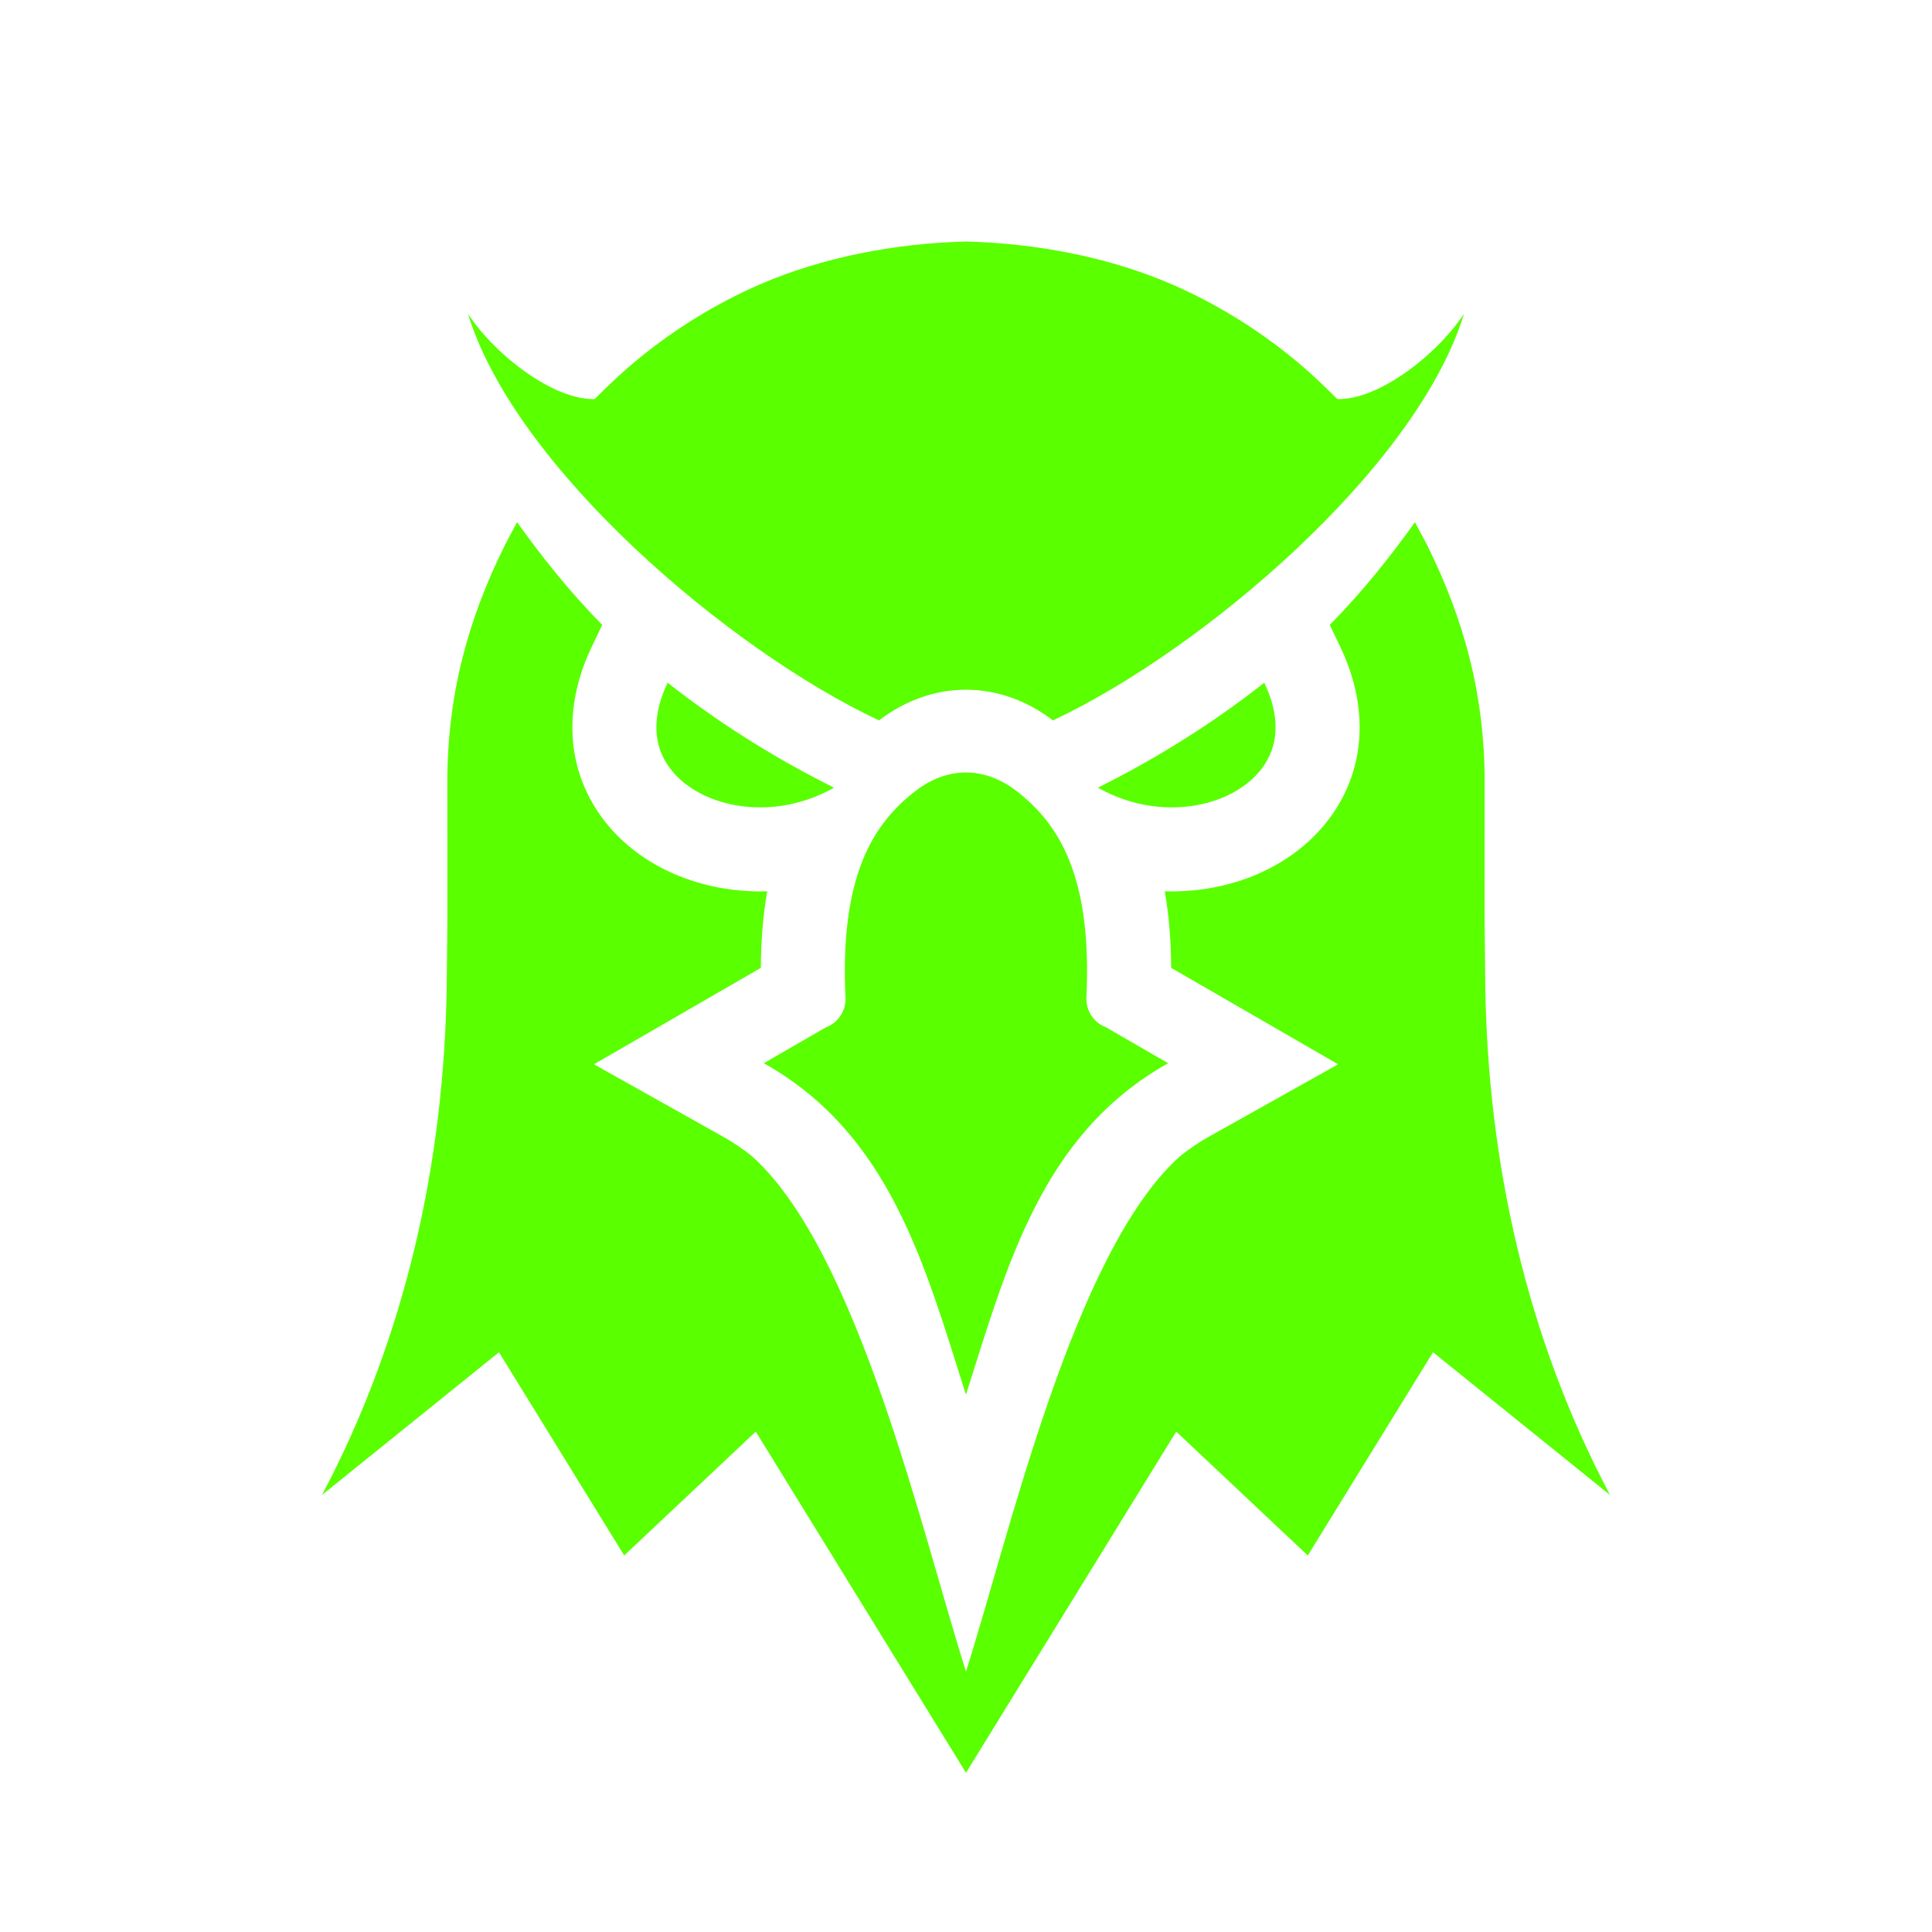 <svg width="48" height="48" viewBox="0 0 48 48" fill="none" xmlns="http://www.w3.org/2000/svg">
<path fill-rule="evenodd" clip-rule="evenodd" d="M27.278 19.57C28.443 18.989 29.926 18.134 31.41 16.962C31.723 17.612 31.758 18.179 31.596 18.637C31.482 18.96 31.267 19.241 30.984 19.464C30.677 19.706 30.294 19.881 29.871 19.976C29.067 20.157 28.129 20.052 27.278 19.57ZM27.48 25.524L29.022 26.415C25.873 28.18 25.016 31.458 23.999 34.651C22.982 31.458 22.126 28.18 18.976 26.415L20.519 25.524C20.668 25.468 20.796 25.366 20.883 25.232C20.971 25.099 21.014 24.941 21.006 24.782C20.865 21.792 21.672 20.47 22.762 19.639C23.152 19.342 23.578 19.192 23.999 19.192C24.42 19.192 24.846 19.342 25.237 19.639C26.326 20.47 27.133 21.792 26.992 24.782C26.985 24.941 27.028 25.099 27.115 25.232C27.203 25.366 27.331 25.468 27.48 25.524ZM23.999 6C25.782 6.048 27.57 6.394 29.121 7.067C30.195 7.534 31.198 8.151 32.106 8.889C32.516 9.222 32.853 9.543 33.225 9.914C34.228 9.948 35.693 8.834 36.374 7.792C35.203 11.63 29.859 16.164 26.16 17.898C26.159 17.898 26.158 17.897 26.157 17.896C25.493 17.389 24.746 17.136 23.999 17.136C23.252 17.136 22.506 17.389 21.842 17.896C21.841 17.897 21.84 17.898 21.838 17.898C18.139 16.164 12.796 11.63 11.625 7.792C12.305 8.834 13.771 9.948 14.774 9.914C15.146 9.543 15.483 9.222 15.893 8.889C16.8 8.151 17.803 7.534 18.877 7.067C20.429 6.394 22.216 6.048 23.999 6ZM20.721 19.57C19.555 18.989 18.073 18.134 16.588 16.962C16.275 17.612 16.241 18.179 16.402 18.637C16.516 18.96 16.732 19.241 17.015 19.464C17.322 19.706 17.705 19.881 18.128 19.976C18.931 20.157 19.869 20.052 20.721 19.57Z" fill="#5AFF00"/>
<path fill-rule="evenodd" clip-rule="evenodd" d="M33.037 15.525C33.854 14.7 34.575 13.787 35.154 12.973L35.448 13.526C36.394 15.42 36.886 17.307 36.886 19.43L36.884 22.799L36.902 24.546C36.971 28.834 37.898 33.172 40 37.142L35.603 33.596L32.492 38.645L29.223 35.568L24 44.044L18.777 35.568L15.508 38.645L12.397 33.596L8 37.142C10.102 33.172 11.029 28.834 11.098 24.546L11.116 22.799L11.114 19.43C11.114 17.307 11.606 15.42 12.553 13.526L12.847 12.973C13.426 13.787 14.146 14.7 14.963 15.525L14.708 16.055C14.212 17.085 14.048 18.236 14.434 19.331C14.683 20.037 15.137 20.641 15.723 21.103C16.292 21.551 16.966 21.854 17.671 22.012C18.13 22.116 18.598 22.158 19.062 22.144C18.954 22.759 18.906 23.396 18.903 24.046L14.756 26.442L17.956 28.236C18.212 28.379 18.456 28.543 18.684 28.727C21.323 31.096 22.91 38.105 24 41.529C25.09 38.105 26.677 31.096 29.316 28.727C29.545 28.543 29.788 28.379 30.044 28.236L33.245 26.442L29.097 24.046C29.094 23.396 29.047 22.759 28.938 22.144C29.403 22.158 29.871 22.116 30.33 22.012C31.035 21.854 31.708 21.551 32.277 21.103C32.863 20.641 33.317 20.037 33.566 19.331C33.953 18.236 33.788 17.085 33.292 16.055L33.037 15.525L33.037 15.525Z" fill="#5AFF00"/>
</svg>
